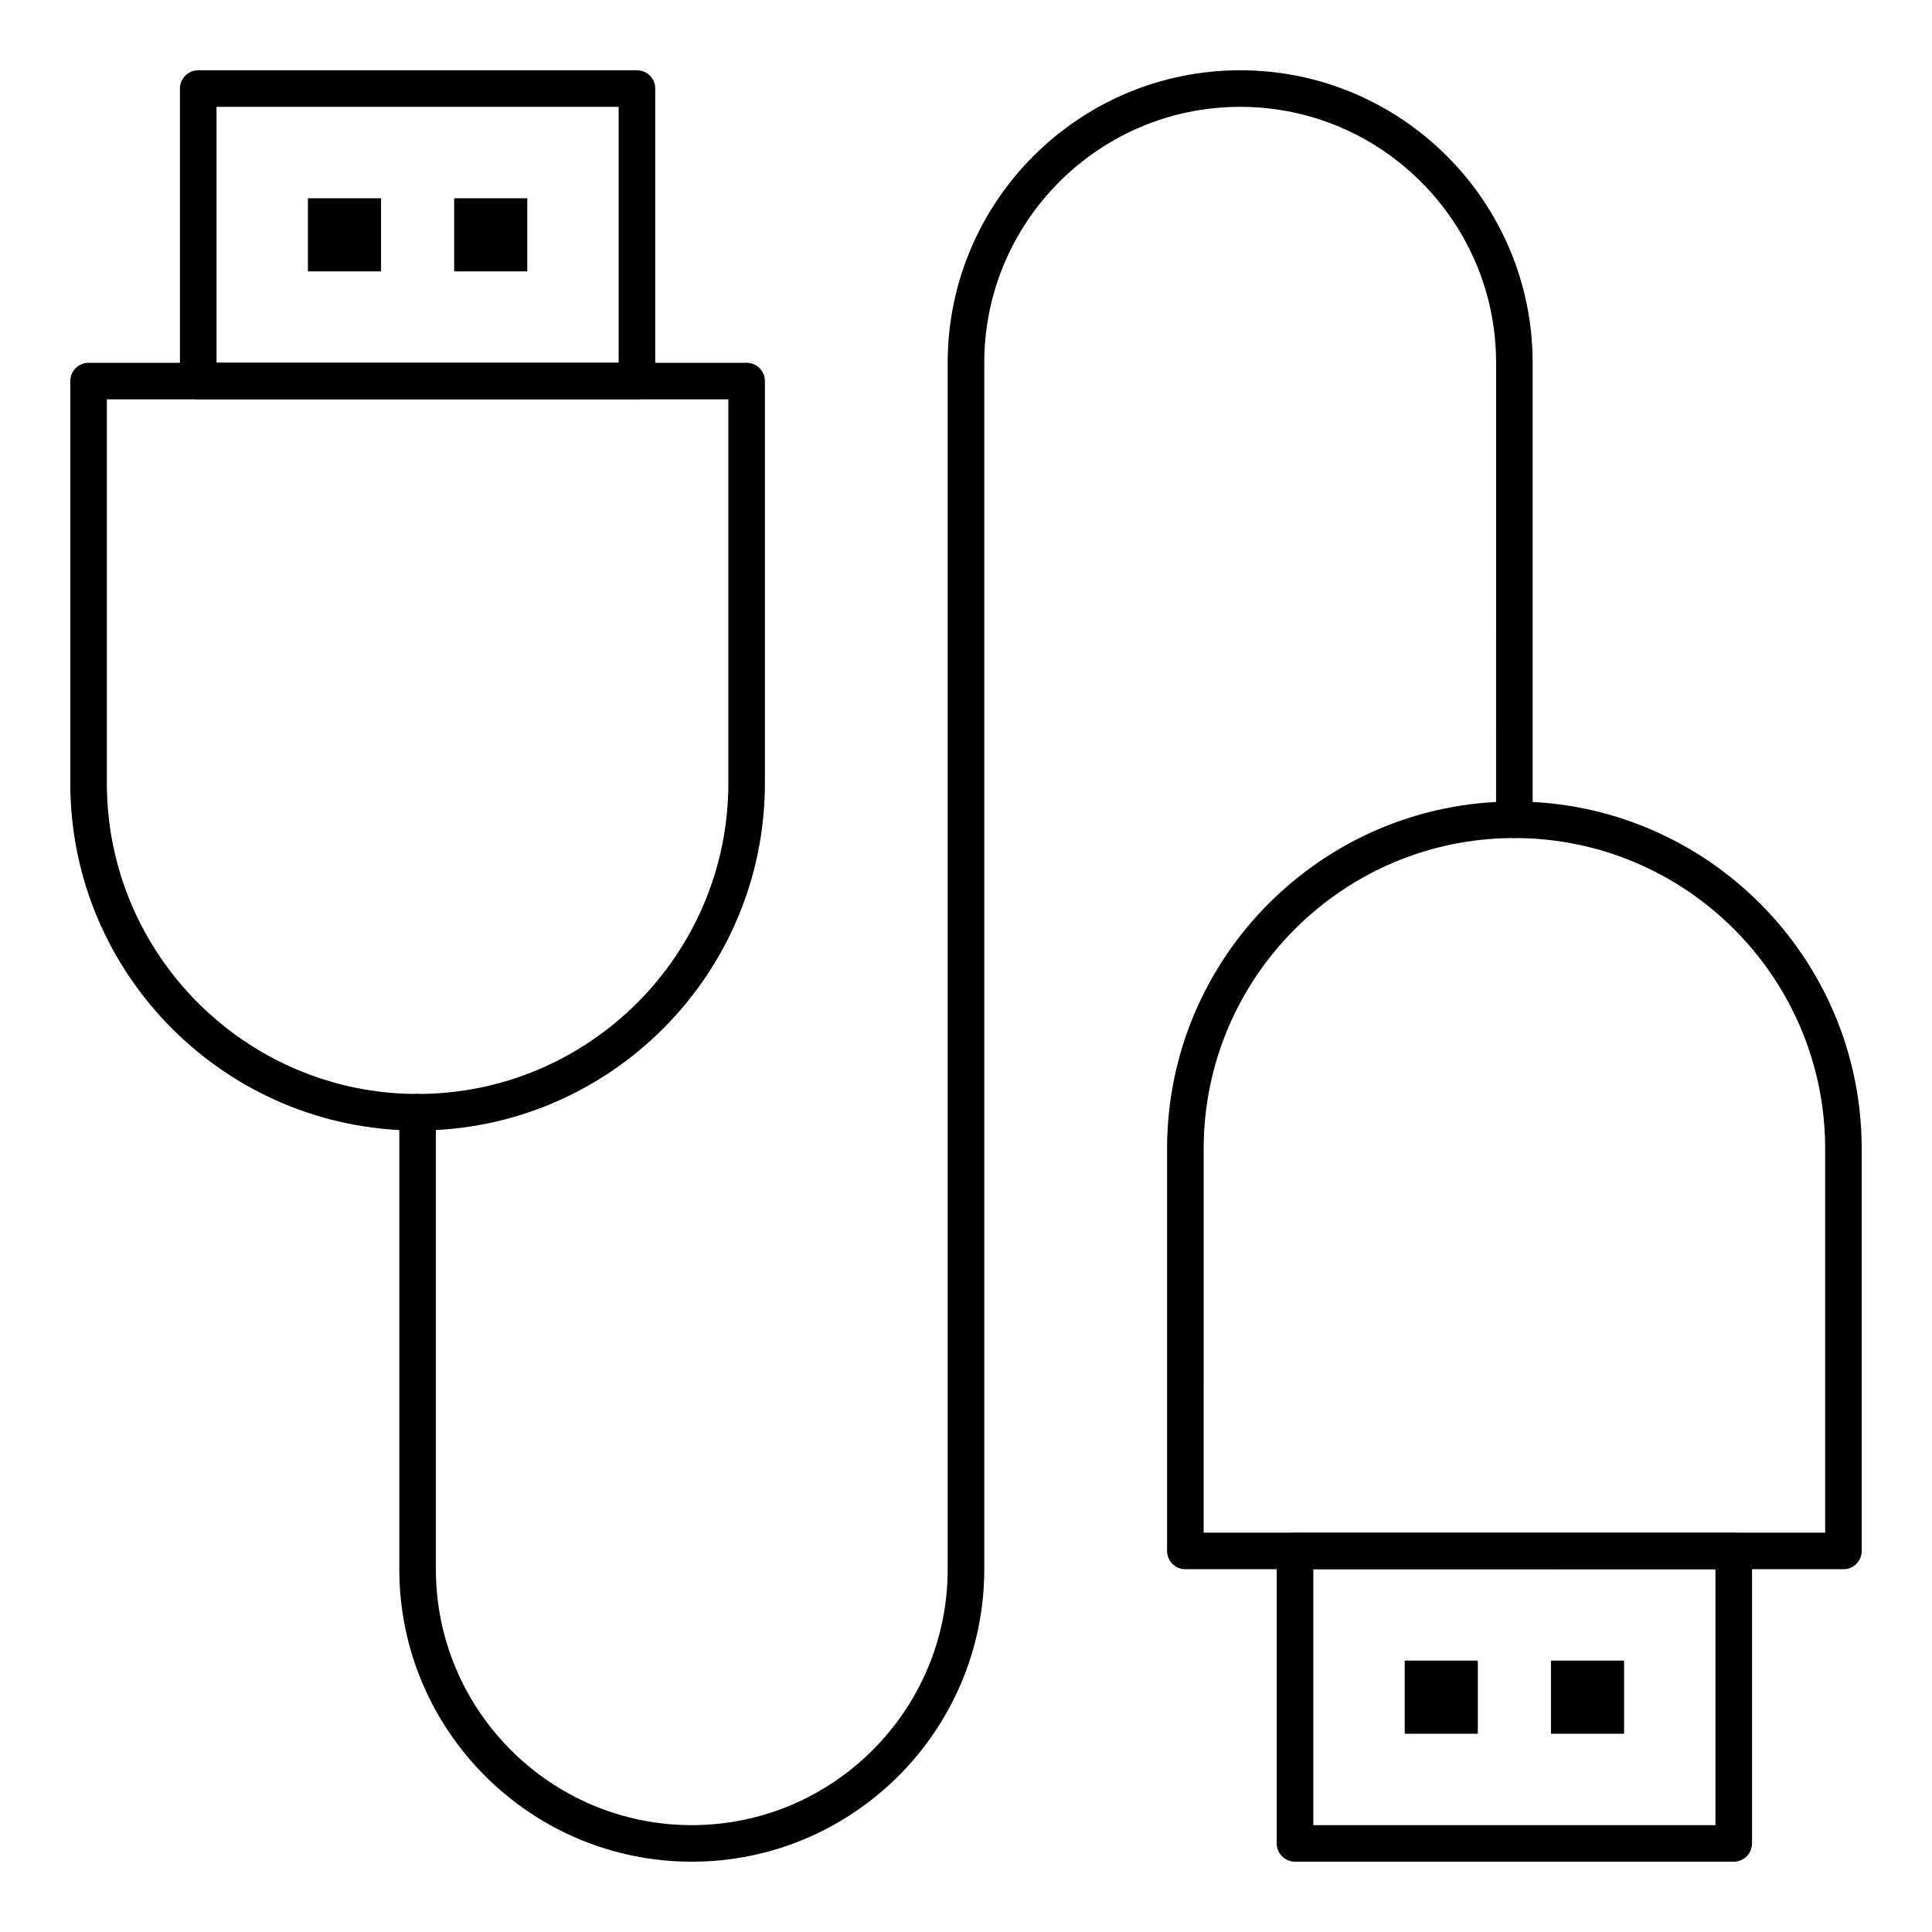 <?xml version="1.0" encoding="UTF-8"?>
<!-- Uploaded to: ICON Repo, www.svgrepo.com, Generator: ICON Repo Mixer Tools -->
<svg fill="#000000" width="800px" height="800px" version="1.1" viewBox="144 144 512 512" xmlns="http://www.w3.org/2000/svg">
 <g>
  <path d="m632.53 559.86h-174.4c-2.676 0-4.844-2.168-4.844-4.844v-106.57c0-50.754 41.289-92.043 92.043-92.043s92.043 41.289 92.043 92.043v106.57c0 2.676-2.168 4.844-4.844 4.844zm-169.55-9.688h164.71v-101.73c0-45.41-36.945-82.352-82.352-82.352-45.41 0-82.352 36.945-82.352 82.352z"/>
  <path d="m603.46 637.37h-116.27c-2.676 0-4.844-2.168-4.844-4.844v-77.508c0-2.676 2.168-4.844 4.844-4.844h116.27c2.676 0 4.844 2.168 4.844 4.844v77.508c0 2.676-2.168 4.844-4.844 4.844zm-111.42-9.688h106.57v-67.82l-106.57-0.004z"/>
  <path d="m327.33 637.37c-42.738 0-77.508-34.77-77.508-77.508v-121.11c0-2.676 2.168-4.844 4.844-4.844s4.844 2.168 4.844 4.844v121.11c0 37.395 30.426 67.82 67.82 67.82s67.82-30.426 67.82-67.82v-319.73c0-42.738 34.77-77.508 77.508-77.508 42.738 0 77.508 34.77 77.508 77.508v121.11c0 2.676-2.168 4.844-4.844 4.844s-4.844-2.168-4.844-4.844l0.004-121.11c0-37.395-30.426-67.82-67.82-67.82-37.395 0-67.82 30.426-67.82 67.82v319.73c0 42.738-34.773 77.508-77.512 77.508z"/>
  <path d="m516.26 584.08h19.379v19.379h-19.379z"/>
  <path d="m555.02 584.08h19.379v19.379h-19.379z"/>
  <path d="m254.67 443.6c-50.754 0-92.043-41.289-92.043-92.043v-106.57c0-2.676 2.168-4.844 4.844-4.844h174.39c2.676 0 4.844 2.168 4.844 4.844v106.57c0.004 50.754-41.285 92.043-92.039 92.043zm-82.352-193.77v101.73c0 45.41 36.945 82.352 82.352 82.352 45.41 0 82.352-36.945 82.352-82.352l0.004-101.73z"/>
  <path d="m312.8 249.82h-116.27c-2.676 0-4.844-2.168-4.844-4.844v-77.508c0-2.676 2.168-4.844 4.844-4.844h116.27c2.676 0 4.844 2.168 4.844 4.844v77.508c0 2.676-2.168 4.844-4.844 4.844zm-111.42-9.688h106.57v-67.82h-106.57z"/>
  <path d="m225.6 196.54h19.379v19.379h-19.379z"/>
  <path d="m264.36 196.54h19.379v19.379h-19.379z"/>
 </g>
</svg>